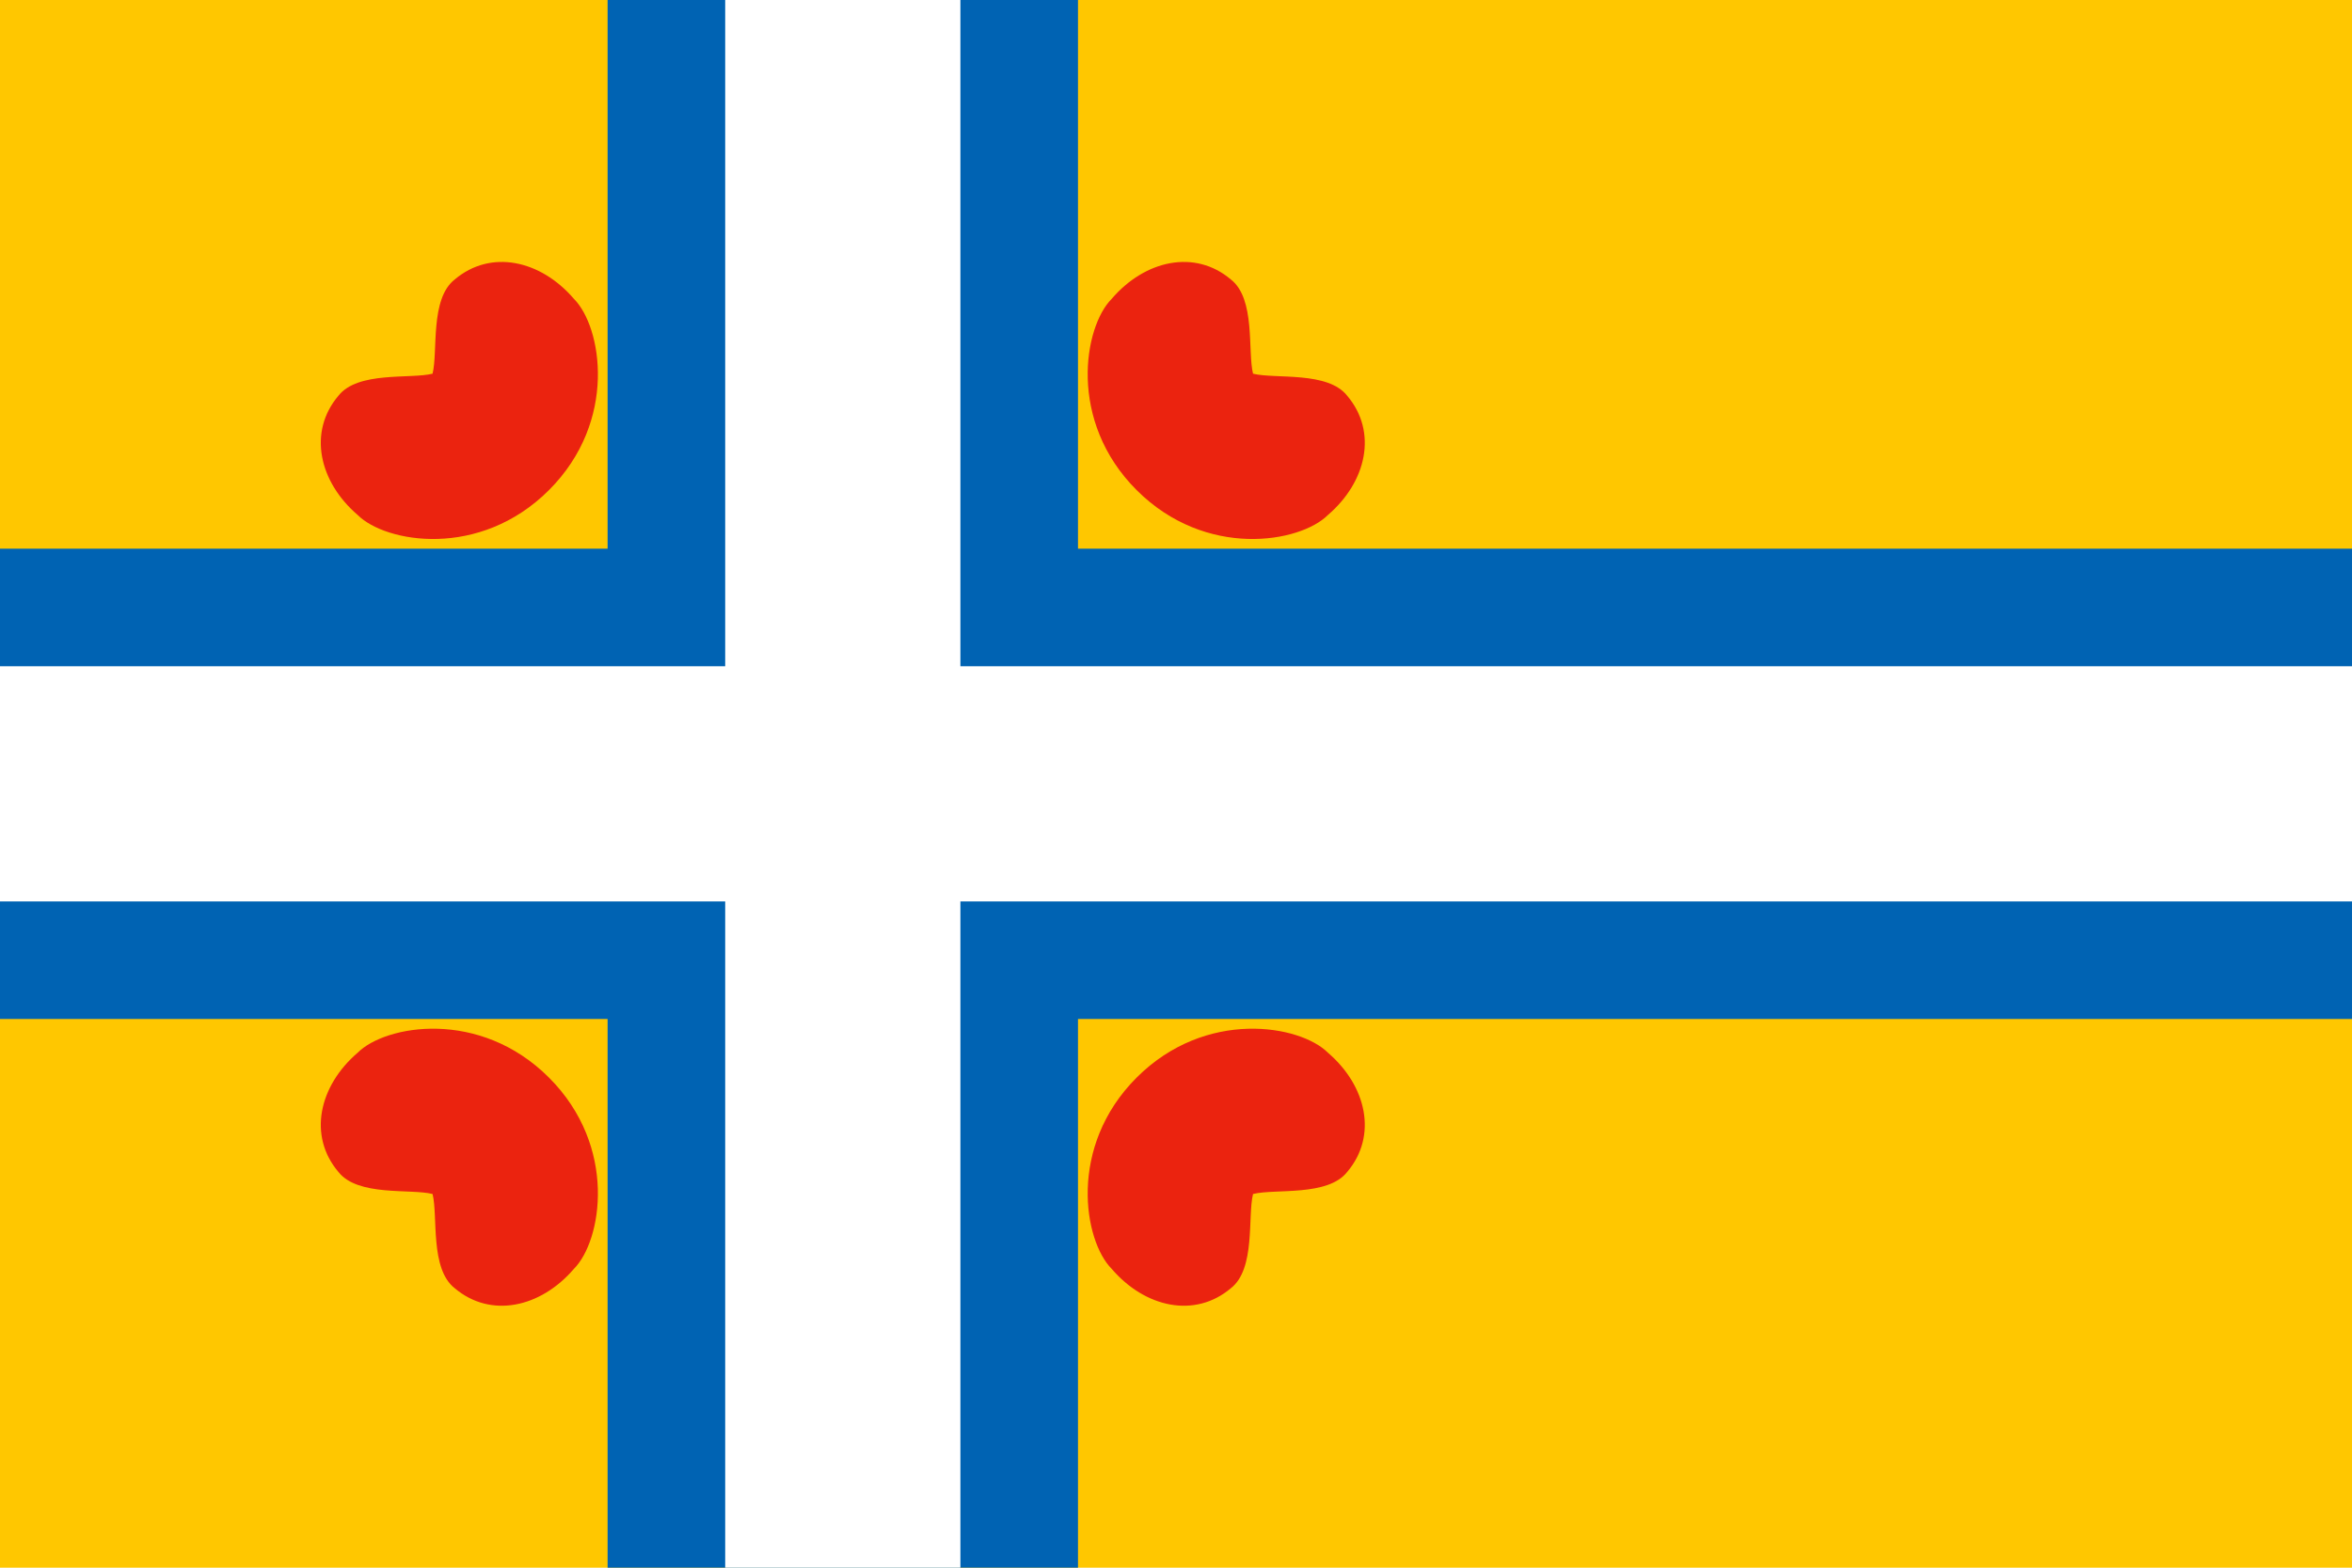 <?xml version="1.0" encoding="UTF-8"?>
<svg xmlns="http://www.w3.org/2000/svg" xmlns:xlink="http://www.w3.org/1999/xlink" width="600" height="400">
	<rect width="600" height="400" fill="#ffc700"/>
	<path d="M 215,0 V 400 M 0,200 H 600" stroke="#0063b3" stroke-width="120"/>
	<path d="M 215,0 V 400 M 0,200 H 600" stroke="#fff" stroke-width="60"/>
	<path id="l" d="M 215,52 C 210,49 202,38 194,39 C 182,40 175,51 176,64 C 176,74 190,94 215,94 C 240,94 254,74 254,64 C 255,51 248,40 236,39 C 228,38 220,49 215,52" transform="rotate(45 215,200)" fill="#eb230f"/>
	<use xlink:href="#l" transform="rotate(90 215,200)"/>
	<use xlink:href="#l" transform="rotate(180 215,200)"/>
	<use xlink:href="#l" transform="rotate(270 215,200)"/>
</svg>